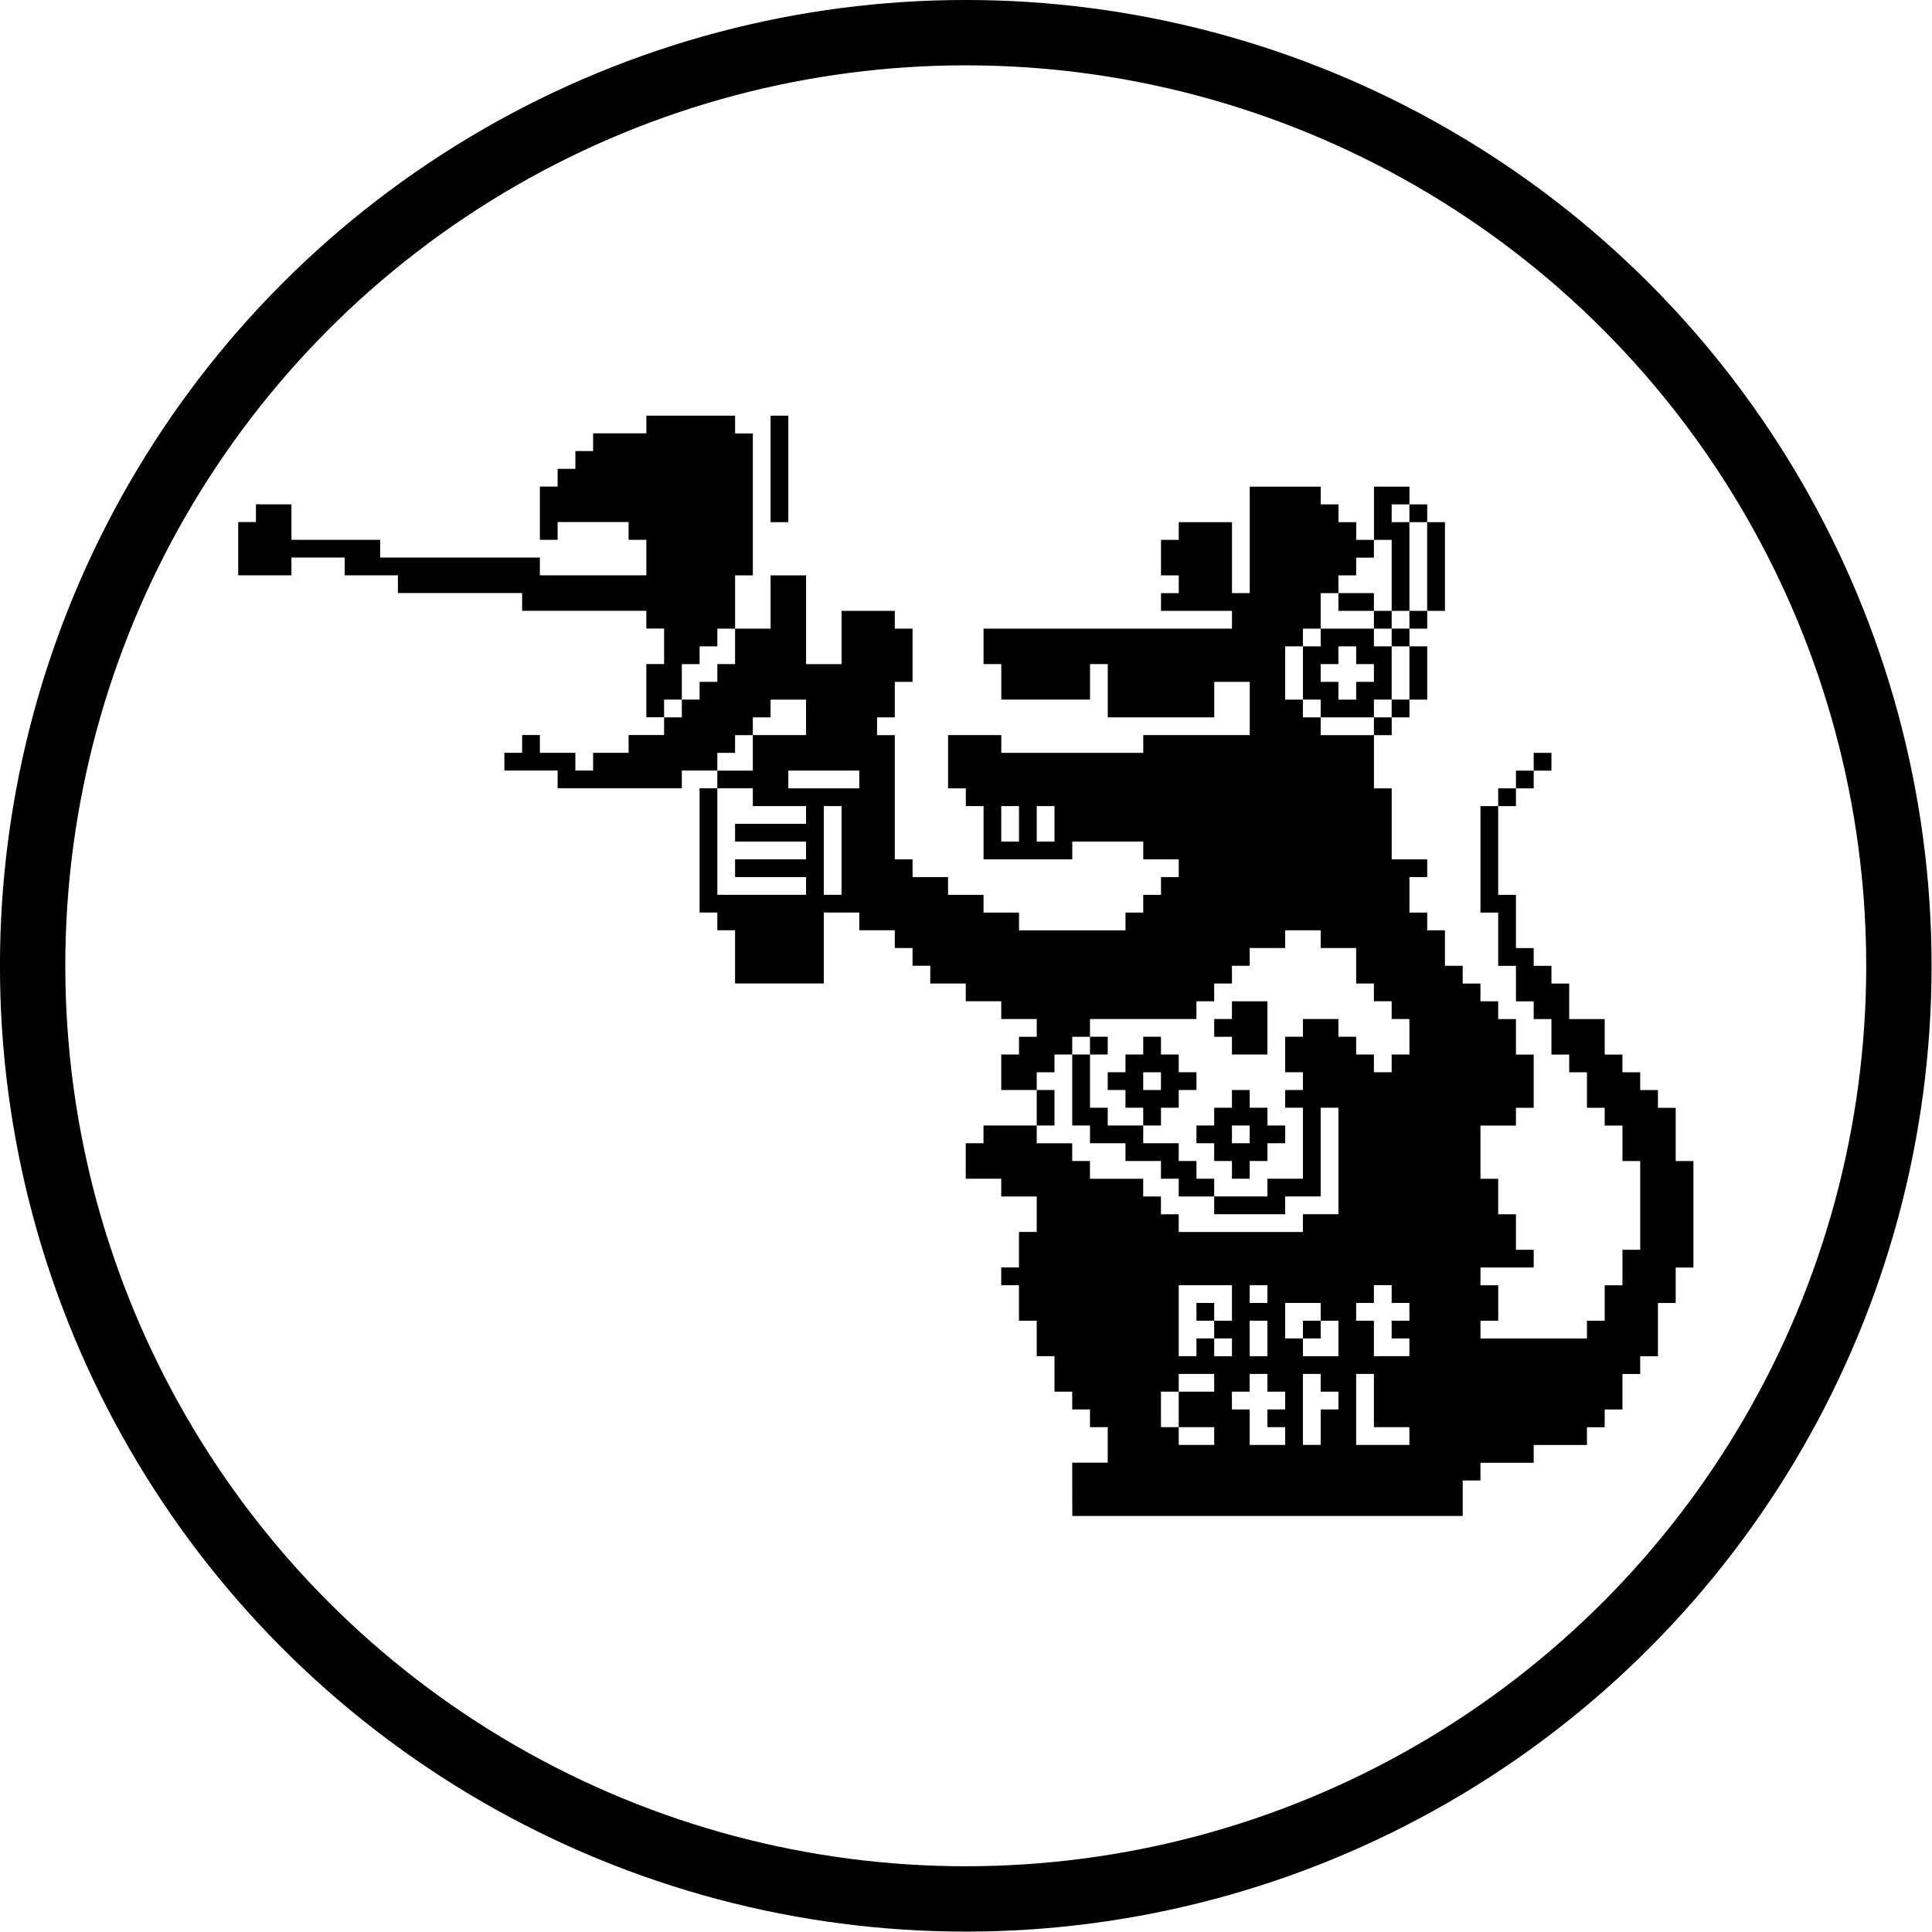 <?xml version="1.0" encoding="UTF-8" standalone="no"?>
<svg
   version="1.1"
   id="svg2000"
   width="3in"
   height="3in"
   viewBox="0 0 288 288"
   xmlns="http://www.w3.org/2000/svg"
   xmlns:svg="http://www.w3.org/2000/svg"
   xmlns:rdf="http://www.w3.org/1999/02/22-rdf-syntax-ns#"
   xmlns:cc="http://creativecommons.org/ns#"
   xmlns:dc="http://purl.org/dc/elements/1.1/">
  <defs
     id="defs2004" />
  <g
     id="g2008" />
  <g
     id="layer1">
    <g
       id="g1"
       transform="matrix(1.028,0,0,1.028,-30.453,-8.991)">
      <path
         style="fill:#000000;stroke-width:0.112"
         d="m 185.106,224.704 v -3.86 h 2.573 2.573 v -2.573 -2.573 h -1.287 -1.287 v -1.287 -1.287 h -1.287 -1.287 v -1.287 -1.287 h -1.287 -1.287 v -2.573 -2.573 h -1.287 -1.287 v -2.573 -2.573 h -1.287 -1.287 v -2.573 -2.573 h -1.287 -1.287 v -1.287 -1.287 h 1.287 1.287 v -2.573 -2.573 h 1.287 1.287 v -2.573 -2.573 h -2.573 -2.573 v -1.287 -1.287 h -2.573 -2.573 v -2.573 -2.573 h 1.287 1.287 v -1.287 -1.287 h 3.86 3.86 v -2.573 -2.573 h -2.573 -2.573 v -2.573 -2.573 h 1.287 1.287 v -1.287 -1.287 h 1.287 1.287 v -1.287 -1.287 h -2.573 -2.573 v -1.287 -1.287 h -2.573 -2.573 v -1.287 -1.287 h -2.573 -2.573 v -1.287 -1.287 h -1.287 -1.287 v -1.287 -1.287 h -1.287 -1.287 v -1.287 -1.287 h -2.573 -2.573 v -1.287 -1.287 h -2.573 -2.573 v 5.146 5.146 h -6.433 -6.433 v -3.86 -3.86 h -1.287 -1.287 v -1.287 -1.287 h -1.287 -1.287 v -9.006 -9.006 h 1.287 1.287 v -1.287 -1.287 h -2.573 -2.573 v 1.287 1.287 h -9.006 -9.006 v -1.287 -1.287 h -3.86 -3.86 v -1.287 -1.287 h 1.287 1.287 v -1.287 -1.287 h 1.287 1.287 v 1.287 1.287 h 2.573 2.573 v 1.287 1.287 h 1.287 1.287 v -1.287 -1.287 h 2.573 2.573 v -1.287 -1.287 h 2.573 2.573 v -1.287 -1.287 h -1.287 -1.287 v -3.86 -3.86 h 1.287 1.287 v -2.573 -2.573 h -1.287 -1.287 v -1.287 -1.287 h -9.006 -9.006 v -1.287 -1.287 h -9.006 -9.006 v -1.287 -1.287 h -3.86 -3.86 v -1.287 -1.287 h -3.86 -3.86 v 1.287 1.287 h -3.86 -3.86 v -3.86 -3.86 h 1.287 1.287 v -1.287 -1.287 h 2.573 2.573 v 2.573 2.573 h 6.433 6.433 v 1.287 1.287 h 11.58 11.579 v 1.287 1.287 h 7.72 7.72 v -2.573 -2.573 h -1.287 -1.287 v -1.287 -1.287 h -5.146 -5.146 v 1.287 1.287 h -1.287 -1.287 v -3.86 -3.86 h 1.287 1.287 v -1.287 -1.287 h 1.287 1.287 v -1.287 -1.287 h 1.287 1.287 v -1.287 -1.287 h 3.86 3.86 V 70.311 69.024 h 6.433 6.433 v 1.287 1.287 h 1.287 1.287 v 10.293 10.293 h -1.287 -1.287 v 3.86 3.86 h 2.573 2.573 v -3.86 -3.86 h 2.573 2.573 v 6.433 6.433 h 2.573 2.573 v -3.86 -3.86 h 3.86 3.86 v 1.287 1.287 h 1.287 1.287 v 3.86 3.86 h -1.287 -1.287 v 2.573 2.573 h -1.287 -1.287 v 1.287 1.287 h 1.287 1.287 v 9.006 9.006 h 1.287 1.287 v 1.287 1.287 h 2.573 2.573 v 1.287 1.287 h 2.573 2.573 v 1.287 1.287 h 2.573 2.573 v 1.287 1.287 h 7.72 7.72 v -1.287 -1.287 h 1.287 1.287 v -1.287 -1.287 h 1.287 1.287 v -1.287 -1.287 h 1.287 1.287 v -1.287 -1.287 h -2.573 -2.573 v -1.287 -1.287 h -5.146 -5.146 v 1.287 1.287 h -6.433 -6.433 v -3.86 -3.86 h -1.287 -1.287 v -1.287 -1.287 h -1.287 -1.287 v -3.86 -3.86 h 3.86 3.86 v 1.287 1.287 h 10.293 10.293 v -1.287 -1.287 h 7.72 7.72 v -3.86 -3.86 h -2.573 -2.573 v 2.573 2.573 h -7.72 -7.72 v -3.86 -3.86 h -1.287 -1.287 v 2.573 2.573 h -6.433 -6.433 v -2.573 -2.573 h -1.287 -1.287 v -2.573 -2.573 h 18.013 18.012 v -1.287 -1.287 h -5.146 -5.146 v -1.287 -1.287 h 1.287 1.287 v -1.287 -1.287 h -1.287 -1.287 v -2.573 -2.573 h 1.287 1.287 v -1.287 -1.287 h 3.86 3.86 v 5.146 5.146 h 1.287 1.287 v -7.72 -7.72 h 5.146 5.146 v 1.287 1.287 h 1.287 1.287 v 1.287 1.287 h 1.287 1.287 v 1.287 1.287 h 1.287 1.287 v -3.86 -3.86 h 2.573 2.573 v 1.287 1.287 h 1.287 1.287 v 1.287 1.287 h 1.287 1.287 v 6.433 6.433 h -1.287 -1.287 v 1.287 1.287 h -1.287 -1.287 v 1.287 1.287 h 1.287 1.287 v 3.86 3.86 h -1.287 -1.287 v 1.287 1.287 h -1.287 -1.287 v 1.287 1.287 h -1.287 -1.287 v 3.86 3.86 h 1.287 1.287 v 5.146 5.146 h 2.573 2.573 v 1.287 1.287 h -1.287 -1.287 v 2.573 2.573 h 1.287 1.287 v 1.287 1.287 h 1.287 1.287 v 2.573 2.573 h 1.287 1.287 v 1.287 1.287 h 1.287 1.287 v 1.287 1.287 h 1.287 1.287 v 1.287 1.287 h 1.287 1.287 v 2.573 2.573 h 1.287 1.287 v 3.86 3.86 h -1.287 -1.287 v 1.287 1.287 h -2.573 -2.573 v 3.86 3.86 h 1.287 1.287 v 2.573 2.573 h 1.287 1.287 v 2.573 2.573 h 1.287 1.287 v 1.287 1.287 h -3.86 -3.86 v 1.287 1.287 h 1.287 1.287 v 2.573 2.573 h -1.287 -1.287 v 1.287 1.287 h 7.72 7.72 v -1.287 -1.287 h 1.287 1.287 v -2.573 -2.573 h 1.287 1.287 v -2.573 -2.573 h 1.287 1.287 v -6.433 -6.433 h -1.287 -1.287 v -2.573 -2.573 h -1.287 -1.287 v -1.287 -1.287 h -1.287 -1.287 v -2.573 -2.573 h -1.287 -1.287 v -1.287 -1.287 h -1.287 -1.287 v -2.573 -2.573 h -1.287 -1.287 v -1.287 -1.287 h -1.287 -1.287 v -2.573 -2.573 h -1.287 -1.287 v -3.86 -3.86 h -1.287 -1.287 v -7.72 -7.72 h 1.287 1.287 v -1.287 -1.287 h 1.287 1.287 v -1.287 -1.287 h 1.287 1.287 v -1.287 -1.287 h 1.287 1.287 v 1.287 1.287 h -1.287 -1.287 v 1.287 1.287 h -1.287 -1.287 v 1.287 1.287 h -1.287 -1.287 v 6.433 6.433 h 1.287 1.287 v 3.86 3.86 h 1.287 1.287 v 1.287 1.287 h 1.287 1.287 v 1.287 1.287 h 1.287 1.287 v 2.573 2.573 h 2.573 2.573 v 2.573 2.573 h 1.287 1.287 v 1.287 1.287 h 1.287 1.287 v 1.287 1.287 h 1.287 1.287 v 1.287 1.287 h 1.287 1.287 v 3.86 3.86 h 1.287 1.287 v 7.72 7.72 h -1.287 -1.287 v 2.573 2.573 h -1.287 -1.287 v 3.86 3.86 h -1.287 -1.287 v 1.287 1.287 h -1.287 -1.287 v 2.573 2.573 h -1.287 -1.287 v 1.287 1.287 h -1.287 -1.287 v 1.287 1.287 h -3.86 -3.86 v 1.287 1.287 h -3.86 -3.86 v 1.287 1.287 h -1.287 -1.287 v 2.573 2.573 h -28.305 -28.305 z m 20.586,-7.72 v -1.287 h -2.573 -2.573 v -2.573 -2.573 h 2.573 2.573 v -1.287 -1.287 h -2.573 -2.573 v 1.287 1.287 h -1.287 -1.287 v 2.573 2.573 h 1.287 1.287 v 1.287 1.287 h 2.573 2.573 z m 10.293,0 v -1.287 h -1.287 -1.287 v -1.287 -1.287 h 1.287 1.287 v -1.287 -1.287 h -1.287 -1.287 v -1.287 -1.287 h -1.287 -1.287 v 1.287 1.287 h -1.287 -1.287 v 1.287 1.287 h 1.287 1.287 v 2.573 2.573 h 2.573 2.573 z m 5.146,-1.287 v -2.573 h 1.287 1.287 v -1.287 -1.287 h -1.287 -1.287 v -1.287 -1.287 h -1.287 -1.287 v 5.146 5.146 h 1.287 1.287 z m 12.866,1.287 v -1.287 h -2.573 -2.573 v -3.86 -3.86 h -1.287 -1.287 v 5.146 5.146 h 3.86 3.86 z m -30.879,-12.866 v -1.287 h 1.287 1.287 v 1.287 1.287 h 1.287 1.287 v -1.287 -1.287 h -1.287 -1.287 v -1.287 -1.287 h 1.287 1.287 v -2.573 -2.573 h -3.86 -3.86 v 5.146 5.146 h 1.287 1.287 z m 0,-5.146 V 197.685 h 1.287 1.287 v 1.287 1.287 h -1.287 -1.287 z m 10.293,3.86 v -2.573 h -1.287 -1.287 v 2.573 2.573 h 1.287 1.287 z m 10.293,0 v -2.573 h -1.287 -1.287 v -1.287 -1.287 h -2.573 -2.573 v 2.573 2.573 h 1.287 1.287 v 1.287 1.287 h 2.573 2.573 z m -5.146,-1.287 v -1.287 h 1.287 1.287 v 1.287 1.287 h -1.287 -1.287 z m 15.439,2.573 v -1.287 h -1.287 -1.287 v -1.287 -1.287 h 1.287 1.287 v -1.287 -1.287 h -1.287 -1.287 v -1.287 -1.287 h -1.287 -1.287 v 1.287 1.287 h -1.287 -1.287 v 1.287 1.287 h 1.287 1.287 v 2.573 2.573 h 2.573 2.573 z m -20.586,-7.72 v -1.287 h -1.287 -1.287 v 1.287 1.287 h 1.287 1.287 z m 5.146,-10.293 v -1.287 h 2.573 2.573 v -7.72 -7.72 h -1.287 -1.287 v 6.433 6.433 h -2.573 -2.573 v 1.287 1.287 h -5.146 -5.146 v -1.287 -1.287 h 3.86 3.86 v -1.287 -1.287 h 2.573 2.573 v -5.146 -5.146 h -1.287 -1.287 v -1.287 -1.287 h 1.287 1.287 v -1.287 -1.287 h -1.287 -1.287 v -2.573 -2.573 h 1.287 1.287 v -1.287 -1.287 h 2.573 2.573 v 1.287 1.287 h 1.287 1.287 v 1.287 1.287 h 1.287 1.287 v 1.287 1.287 h 1.287 1.287 v -1.287 -1.287 h 1.287 1.287 v -2.573 -2.573 h -1.287 -1.287 v -1.287 -1.287 h -1.287 -1.287 v -1.287 -1.287 h -1.287 -1.287 v -2.573 -2.573 h -2.573 -2.573 v -1.287 -1.287 h -2.573 -2.573 v 1.287 1.287 h -2.573 -2.573 v 1.287 1.287 h -1.287 -1.287 v 1.287 1.287 h -1.287 -1.287 v 1.287 1.287 h -1.287 -1.287 v 1.287 1.287 h -7.72 -7.72 v 1.287 1.287 h -1.287 -1.287 v 1.287 1.287 h -1.287 -1.287 v 1.287 1.287 h -1.287 -1.287 v 1.287 1.287 h 1.287 1.287 v 2.573 2.573 h -1.287 -1.287 v 1.287 1.287 h 2.573 2.573 v 1.287 1.287 h 1.287 1.287 v 1.287 1.287 h 3.86 3.86 v 1.287 1.287 h 1.287 1.287 v 1.287 1.287 h 1.287 1.287 v 1.287 1.287 h 9.006 9.006 z m -18.012,-5.146 v -1.287 h -1.287 -1.287 v -1.287 -1.287 h -2.573 -2.573 v -1.287 -1.287 h -2.573 -2.573 v -1.287 -1.287 h -1.287 -1.287 v -5.146 -5.146 h 1.287 1.287 v -1.287 -1.287 h 1.287 1.287 v 1.287 1.287 h -1.287 -1.287 v 3.86 3.86 h 1.287 1.287 v 1.287 1.287 h 2.573 2.573 v -1.287 -1.287 h -1.287 -1.287 v -1.287 -1.287 h -1.287 -1.287 v -1.287 -1.287 h 1.287 1.287 v -1.287 -1.287 h 1.287 1.287 v -1.287 -1.287 h 1.287 1.287 v 1.287 1.287 h 1.287 1.287 v 1.287 1.287 h 1.287 1.287 v 1.287 1.287 h -1.287 -1.287 v 1.287 1.287 h -1.287 -1.287 v 1.287 1.287 h -1.287 -1.287 v 1.287 1.287 h 2.573 2.573 v 1.287 1.287 h 1.287 1.287 v 1.287 1.287 h 1.287 1.287 v 1.287 1.287 h -2.573 -2.573 z m -2.573,-15.439 v -1.287 h -1.287 -1.287 v 1.287 1.287 h 1.287 1.287 z m 10.293,12.866 v -1.287 h -1.287 -1.287 v -1.287 -1.287 h -1.287 -1.287 v -1.287 -1.287 h 1.287 1.287 v -1.287 -1.287 h 1.287 1.287 v -1.287 -1.287 h 1.287 1.287 v 1.287 1.287 h 1.287 1.287 v 1.287 1.287 h 1.287 1.287 v 1.287 1.287 h -1.287 -1.287 v 1.287 1.287 h -1.287 -1.287 v 1.287 1.287 h -1.287 -1.287 z m 2.573,-5.146 v -1.287 h -1.287 -1.287 v 1.287 1.287 h 1.287 1.287 z m -2.573,-12.866 v -1.287 h -1.287 -1.287 v -1.287 -1.287 h 1.287 1.287 v -1.287 -1.287 h 2.573 2.573 v 3.86 3.86 h -2.573 -2.573 z m -61.757,-23.159 v -1.287 h -5.146 -5.146 v -1.287 -1.287 h 5.146 5.146 v -1.287 -1.287 h -5.146 -5.146 v -1.287 -1.287 h 5.146 5.146 v -1.287 -1.287 h -3.86 -3.86 v -1.287 -1.287 h -2.573 -2.573 v 7.72 7.72 h 6.433 6.433 z m 5.146,-5.146 v -6.433 h -1.287 -1.287 v 6.433 6.433 h 1.287 1.287 z m 25.732,-3.86 v -2.573 h -1.287 -1.287 v 2.573 2.573 h 1.287 1.287 z m 5.146,0 v -2.573 h -1.287 -1.287 v 2.573 2.573 h 1.287 1.287 z m -28.305,-6.433 v -1.287 h -5.146 -5.146 v 1.287 1.287 h 5.146 5.146 z m -15.439,-3.86 v -2.573 h 3.86 3.86 v -2.573 -2.573 h -2.573 -2.573 v 1.287 1.287 h -1.287 -1.287 v 1.287 1.287 h -1.287 -1.287 v 1.287 1.287 h -1.287 -1.287 v 1.287 1.287 h 2.573 2.573 z m 90.063,-3.86 v -1.287 h 1.287 1.287 v -1.287 -1.287 h 1.287 1.287 v -3.86 -3.86 h -1.287 -1.287 v -1.287 -1.287 h 1.287 1.287 v -1.287 -1.287 h 1.287 1.287 v -6.433 -6.433 h -1.287 -1.287 v -1.287 -1.287 h -1.287 -1.287 v 1.287 1.287 h 1.287 1.287 v 6.433 6.433 h -1.287 -1.287 v -5.146 -5.146 h -1.287 -1.287 v 1.287 1.287 h -1.287 -1.287 v 1.287 1.287 h -1.287 -1.287 v 1.287 1.287 h -1.287 -1.287 v 2.573 2.573 h -1.287 -1.287 v 1.287 1.287 h -1.287 -1.287 v 3.86 3.86 h 1.287 1.287 v 1.287 1.287 h 1.287 1.287 v 1.287 1.287 h 3.86 3.86 z m -7.72,-2.573 v -1.287 h -1.287 -1.287 v -3.86 -3.86 h 1.287 1.287 v -1.287 -1.287 h 3.86 3.86 v -1.287 -1.287 h -2.573 -2.573 v -1.287 -1.287 h 2.573 2.573 v 1.287 1.287 h 1.287 1.287 v 1.287 1.287 h -1.287 -1.287 v 1.287 1.287 h 1.287 1.287 v 3.86 3.86 h -1.287 -1.287 v 1.287 1.287 h -3.86 -3.86 z m 5.146,-2.573 v -1.287 h 1.287 1.287 v -1.287 -1.287 h -1.287 -1.287 v -1.287 -1.287 h -1.287 -1.287 v 1.287 1.287 h -1.287 -1.287 v 1.287 1.287 h 1.287 1.287 v 1.287 1.287 h 1.287 1.287 z m -97.782,2.573 v -1.287 h 1.287 1.287 v -1.287 -1.287 h 1.287 1.287 v -1.287 -1.287 h 1.287 1.287 v -2.573 -2.573 h -1.287 -1.287 v 1.287 1.287 h -1.287 -1.287 v 1.287 1.287 h -1.287 -1.287 v 2.573 2.573 h -1.287 -1.287 v 1.287 1.287 h 1.287 1.287 z M 141.362,76.744 v -7.72 h 1.287 1.287 v 7.72 7.72 h -1.287 -1.287 z"
         id="path2573" />
      <circle
         style="fill:none;stroke:#000000;stroke-width:9.476;stroke-dasharray:none;stroke-opacity:1"
         id="path1"
         cx="169.667"
         cy="148.794"
         r="135.312" />
    </g>
  </g>
</svg>
